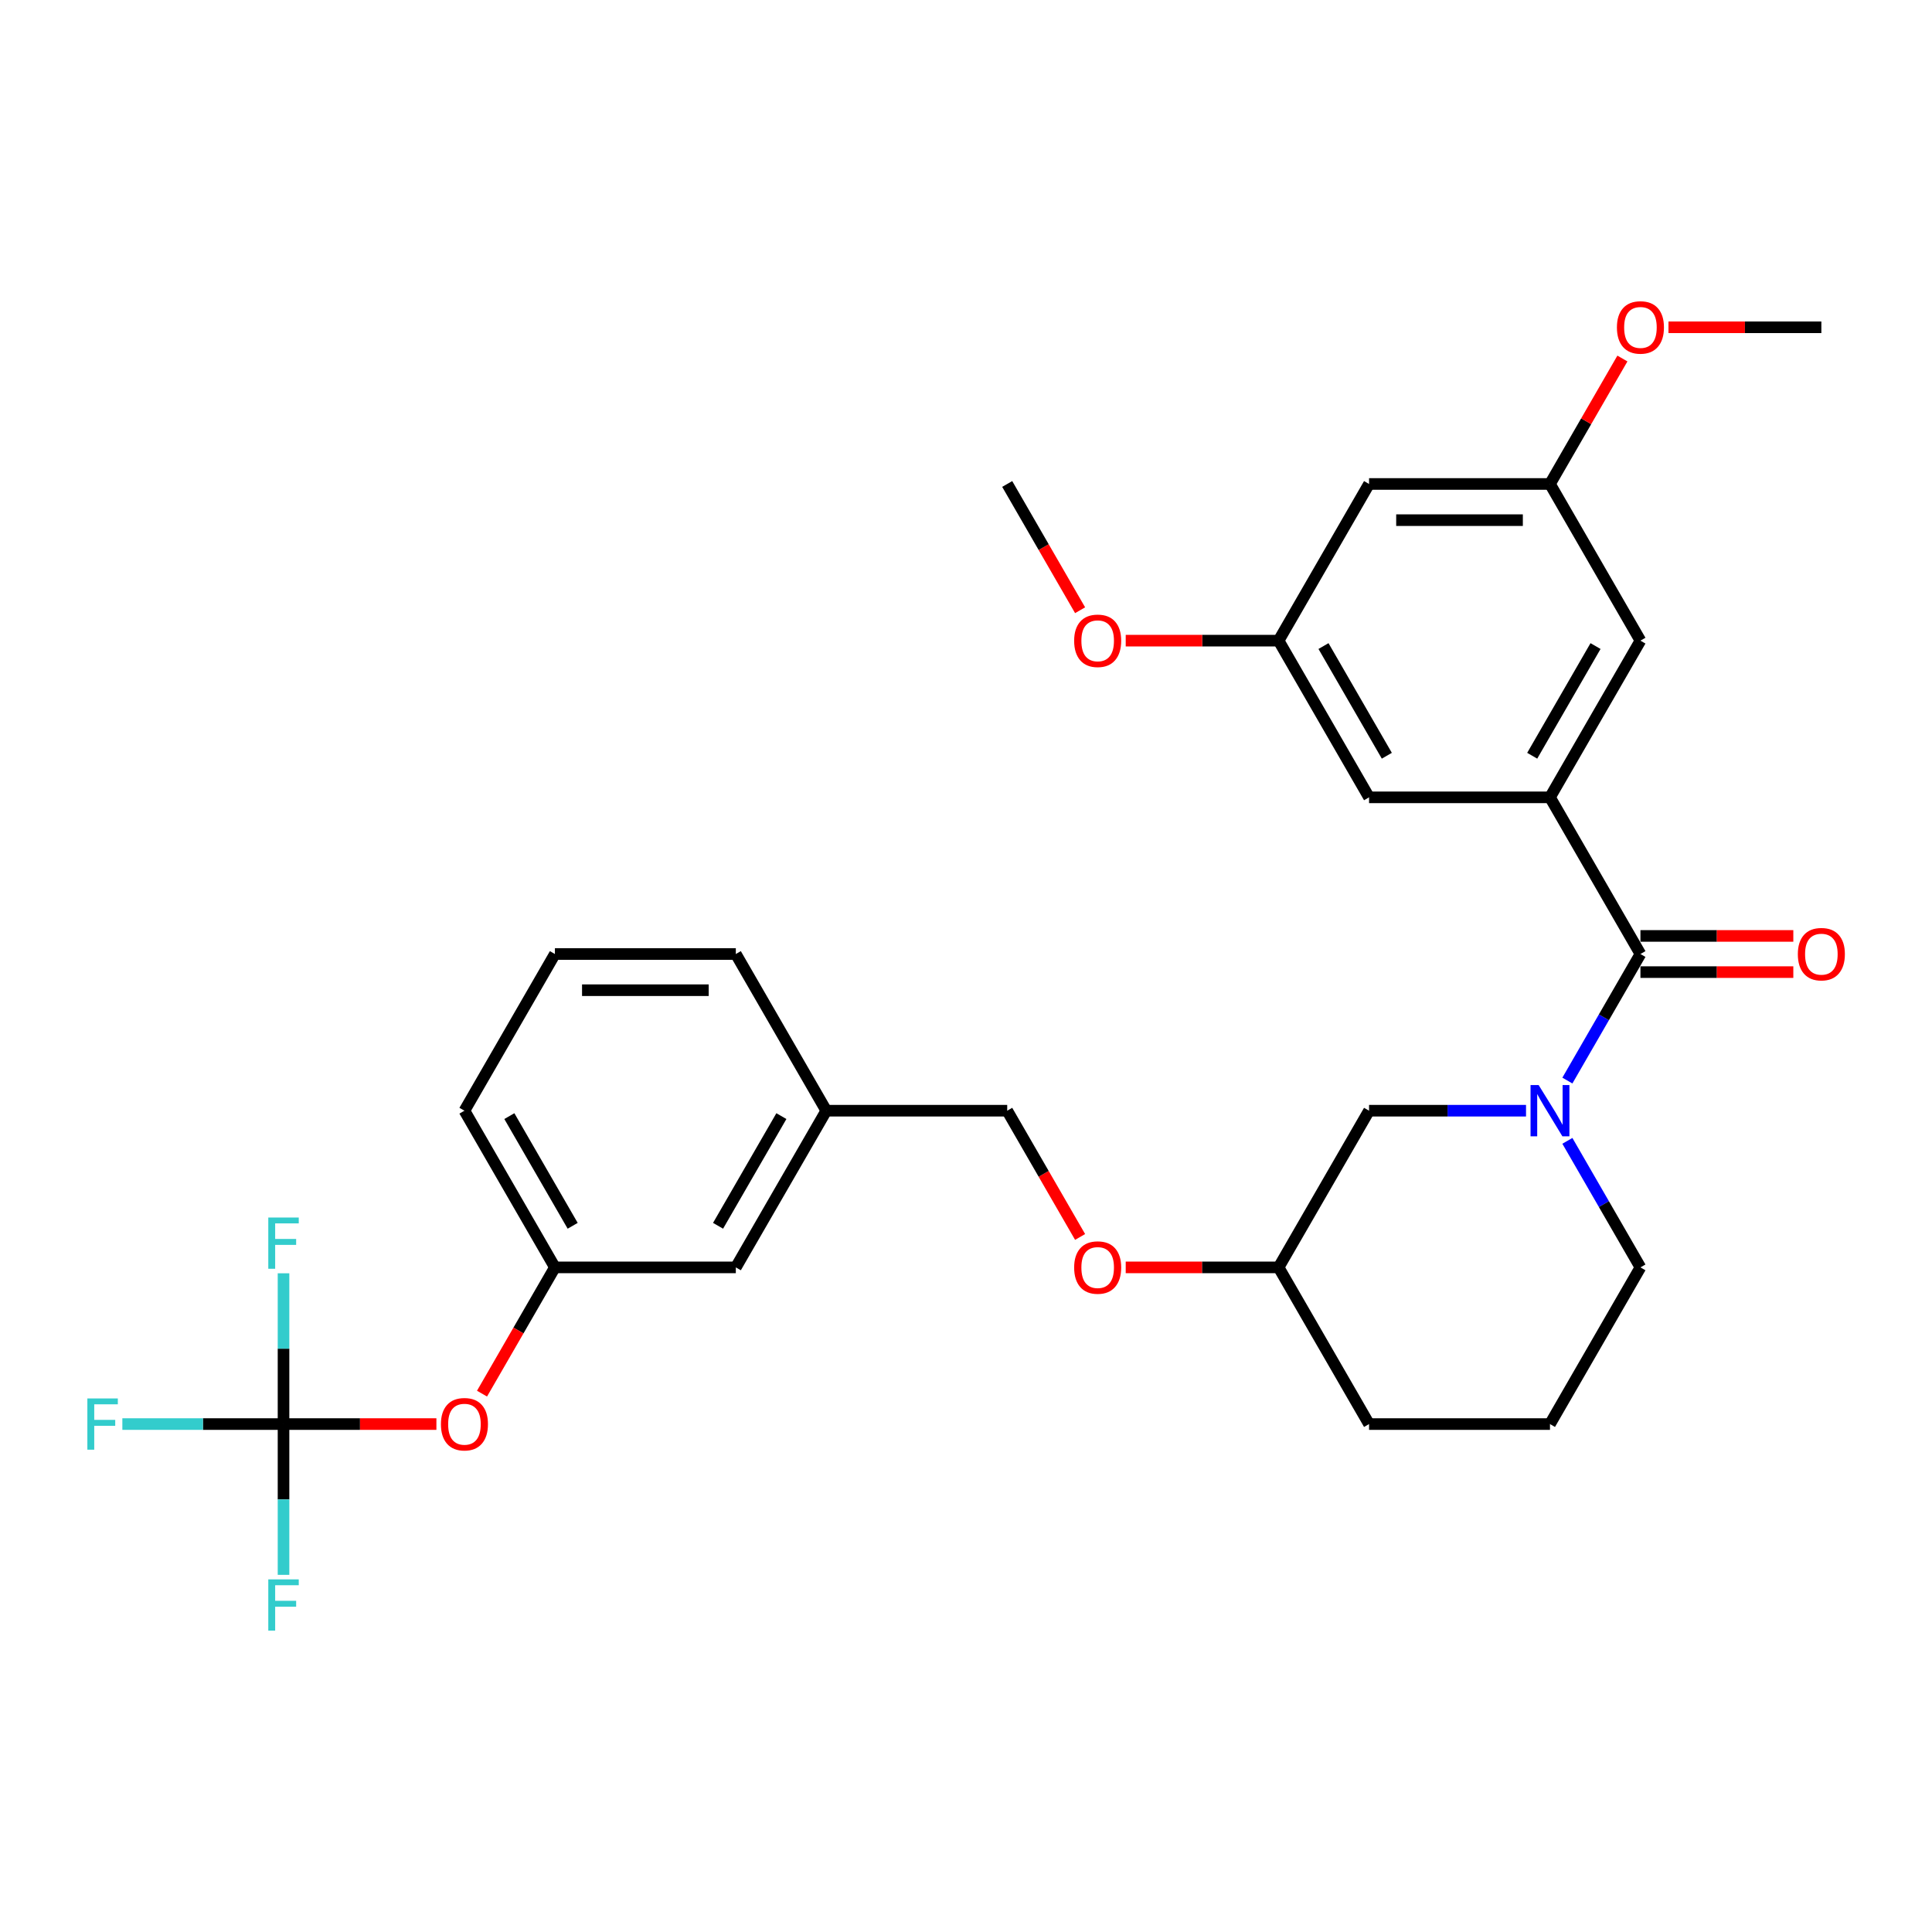 <?xml version='1.0' encoding='iso-8859-1'?>
<svg version='1.1' baseProfile='full'
              xmlns='http://www.w3.org/2000/svg'
                      xmlns:rdkit='http://www.rdkit.org/xml'
                      xmlns:xlink='http://www.w3.org/1999/xlink'
                  xml:space='preserve'
width='1000px' height='1000px' viewBox='0 0 1000 1000'>
<!-- END OF HEADER -->
<rect style='opacity:1.0;fill:#FFFFFF;stroke:none' width='1000' height='1000' x='0' y='0'> </rect>
<path class='bond-0' d='M 802.265,412.701 L 849.088,331.602' style='fill:none;fill-rule:evenodd;stroke:#000000;stroke-width:6px;stroke-linecap:butt;stroke-linejoin:miter;stroke-opacity:1' />
<path class='bond-0' d='M 793.069,391.171 L 825.844,334.402' style='fill:none;fill-rule:evenodd;stroke:#000000;stroke-width:6px;stroke-linecap:butt;stroke-linejoin:miter;stroke-opacity:1' />
<path class='bond-1' d='M 802.265,412.701 L 708.62,412.701' style='fill:none;fill-rule:evenodd;stroke:#000000;stroke-width:6px;stroke-linecap:butt;stroke-linejoin:miter;stroke-opacity:1' />
<path class='bond-2' d='M 802.265,412.701 L 849.088,493.8' style='fill:none;fill-rule:evenodd;stroke:#000000;stroke-width:6px;stroke-linecap:butt;stroke-linejoin:miter;stroke-opacity:1' />
<path class='bond-3' d='M 811.273,590.5 L 830.18,623.249' style='fill:none;fill-rule:evenodd;stroke:#0000FF;stroke-width:6px;stroke-linecap:butt;stroke-linejoin:miter;stroke-opacity:1' />
<path class='bond-3' d='M 830.18,623.249 L 849.088,655.997' style='fill:none;fill-rule:evenodd;stroke:#000000;stroke-width:6px;stroke-linecap:butt;stroke-linejoin:miter;stroke-opacity:1' />
<path class='bond-4' d='M 811.273,559.297 L 830.18,526.548' style='fill:none;fill-rule:evenodd;stroke:#0000FF;stroke-width:6px;stroke-linecap:butt;stroke-linejoin:miter;stroke-opacity:1' />
<path class='bond-4' d='M 830.18,526.548 L 849.088,493.8' style='fill:none;fill-rule:evenodd;stroke:#000000;stroke-width:6px;stroke-linecap:butt;stroke-linejoin:miter;stroke-opacity:1' />
<path class='bond-5' d='M 789.867,574.899 L 749.243,574.899' style='fill:none;fill-rule:evenodd;stroke:#0000FF;stroke-width:6px;stroke-linecap:butt;stroke-linejoin:miter;stroke-opacity:1' />
<path class='bond-5' d='M 749.243,574.899 L 708.62,574.899' style='fill:none;fill-rule:evenodd;stroke:#000000;stroke-width:6px;stroke-linecap:butt;stroke-linejoin:miter;stroke-opacity:1' />
<path class='bond-6' d='M 849.088,503.164 L 888.653,503.164' style='fill:none;fill-rule:evenodd;stroke:#000000;stroke-width:6px;stroke-linecap:butt;stroke-linejoin:miter;stroke-opacity:1' />
<path class='bond-6' d='M 888.653,503.164 L 928.218,503.164' style='fill:none;fill-rule:evenodd;stroke:#FF0000;stroke-width:6px;stroke-linecap:butt;stroke-linejoin:miter;stroke-opacity:1' />
<path class='bond-6' d='M 849.088,484.435 L 888.653,484.435' style='fill:none;fill-rule:evenodd;stroke:#000000;stroke-width:6px;stroke-linecap:butt;stroke-linejoin:miter;stroke-opacity:1' />
<path class='bond-6' d='M 888.653,484.435 L 928.218,484.435' style='fill:none;fill-rule:evenodd;stroke:#FF0000;stroke-width:6px;stroke-linecap:butt;stroke-linejoin:miter;stroke-opacity:1' />
<path class='bond-7' d='M 849.088,331.602 L 802.265,250.503' style='fill:none;fill-rule:evenodd;stroke:#000000;stroke-width:6px;stroke-linecap:butt;stroke-linejoin:miter;stroke-opacity:1' />
<path class='bond-8' d='M 708.62,412.701 L 661.798,331.602' style='fill:none;fill-rule:evenodd;stroke:#000000;stroke-width:6px;stroke-linecap:butt;stroke-linejoin:miter;stroke-opacity:1' />
<path class='bond-8' d='M 717.817,391.171 L 685.041,334.402' style='fill:none;fill-rule:evenodd;stroke:#000000;stroke-width:6px;stroke-linecap:butt;stroke-linejoin:miter;stroke-opacity:1' />
<path class='bond-9' d='M 287.218,655.997 L 240.396,574.899' style='fill:none;fill-rule:evenodd;stroke:#000000;stroke-width:6px;stroke-linecap:butt;stroke-linejoin:miter;stroke-opacity:1' />
<path class='bond-9' d='M 296.414,634.468 L 263.639,577.699' style='fill:none;fill-rule:evenodd;stroke:#000000;stroke-width:6px;stroke-linecap:butt;stroke-linejoin:miter;stroke-opacity:1' />
<path class='bond-10' d='M 287.218,655.997 L 380.863,655.997' style='fill:none;fill-rule:evenodd;stroke:#000000;stroke-width:6px;stroke-linecap:butt;stroke-linejoin:miter;stroke-opacity:1' />
<path class='bond-11' d='M 287.218,655.997 L 268.354,688.671' style='fill:none;fill-rule:evenodd;stroke:#000000;stroke-width:6px;stroke-linecap:butt;stroke-linejoin:miter;stroke-opacity:1' />
<path class='bond-11' d='M 268.354,688.671 L 249.489,721.345' style='fill:none;fill-rule:evenodd;stroke:#FF0000;stroke-width:6px;stroke-linecap:butt;stroke-linejoin:miter;stroke-opacity:1' />
<path class='bond-12' d='M 582.668,655.997 L 622.233,655.997' style='fill:none;fill-rule:evenodd;stroke:#FF0000;stroke-width:6px;stroke-linecap:butt;stroke-linejoin:miter;stroke-opacity:1' />
<path class='bond-12' d='M 622.233,655.997 L 661.798,655.997' style='fill:none;fill-rule:evenodd;stroke:#000000;stroke-width:6px;stroke-linecap:butt;stroke-linejoin:miter;stroke-opacity:1' />
<path class='bond-13' d='M 559.059,640.246 L 540.195,607.572' style='fill:none;fill-rule:evenodd;stroke:#FF0000;stroke-width:6px;stroke-linecap:butt;stroke-linejoin:miter;stroke-opacity:1' />
<path class='bond-13' d='M 540.195,607.572 L 521.33,574.899' style='fill:none;fill-rule:evenodd;stroke:#000000;stroke-width:6px;stroke-linecap:butt;stroke-linejoin:miter;stroke-opacity:1' />
<path class='bond-14' d='M 240.396,574.899 L 287.218,493.8' style='fill:none;fill-rule:evenodd;stroke:#000000;stroke-width:6px;stroke-linecap:butt;stroke-linejoin:miter;stroke-opacity:1' />
<path class='bond-15' d='M 661.798,655.997 L 708.62,737.096' style='fill:none;fill-rule:evenodd;stroke:#000000;stroke-width:6px;stroke-linecap:butt;stroke-linejoin:miter;stroke-opacity:1' />
<path class='bond-16' d='M 661.798,655.997 L 708.62,574.899' style='fill:none;fill-rule:evenodd;stroke:#000000;stroke-width:6px;stroke-linecap:butt;stroke-linejoin:miter;stroke-opacity:1' />
<path class='bond-17' d='M 708.62,737.096 L 802.265,737.096' style='fill:none;fill-rule:evenodd;stroke:#000000;stroke-width:6px;stroke-linecap:butt;stroke-linejoin:miter;stroke-opacity:1' />
<path class='bond-18' d='M 802.265,737.096 L 849.088,655.997' style='fill:none;fill-rule:evenodd;stroke:#000000;stroke-width:6px;stroke-linecap:butt;stroke-linejoin:miter;stroke-opacity:1' />
<path class='bond-19' d='M 287.218,493.8 L 380.863,493.8' style='fill:none;fill-rule:evenodd;stroke:#000000;stroke-width:6px;stroke-linecap:butt;stroke-linejoin:miter;stroke-opacity:1' />
<path class='bond-19' d='M 301.265,512.529 L 366.816,512.529' style='fill:none;fill-rule:evenodd;stroke:#000000;stroke-width:6px;stroke-linecap:butt;stroke-linejoin:miter;stroke-opacity:1' />
<path class='bond-20' d='M 380.863,493.8 L 427.685,574.899' style='fill:none;fill-rule:evenodd;stroke:#000000;stroke-width:6px;stroke-linecap:butt;stroke-linejoin:miter;stroke-opacity:1' />
<path class='bond-21' d='M 427.685,574.899 L 380.863,655.997' style='fill:none;fill-rule:evenodd;stroke:#000000;stroke-width:6px;stroke-linecap:butt;stroke-linejoin:miter;stroke-opacity:1' />
<path class='bond-21' d='M 404.442,577.699 L 371.667,634.468' style='fill:none;fill-rule:evenodd;stroke:#000000;stroke-width:6px;stroke-linecap:butt;stroke-linejoin:miter;stroke-opacity:1' />
<path class='bond-22' d='M 427.685,574.899 L 521.33,574.899' style='fill:none;fill-rule:evenodd;stroke:#000000;stroke-width:6px;stroke-linecap:butt;stroke-linejoin:miter;stroke-opacity:1' />
<path class='bond-23' d='M 225.881,737.096 L 186.316,737.096' style='fill:none;fill-rule:evenodd;stroke:#FF0000;stroke-width:6px;stroke-linecap:butt;stroke-linejoin:miter;stroke-opacity:1' />
<path class='bond-23' d='M 186.316,737.096 L 146.751,737.096' style='fill:none;fill-rule:evenodd;stroke:#000000;stroke-width:6px;stroke-linecap:butt;stroke-linejoin:miter;stroke-opacity:1' />
<path class='bond-24' d='M 146.751,737.096 L 105.041,737.096' style='fill:none;fill-rule:evenodd;stroke:#000000;stroke-width:6px;stroke-linecap:butt;stroke-linejoin:miter;stroke-opacity:1' />
<path class='bond-24' d='M 105.041,737.096 L 63.332,737.096' style='fill:none;fill-rule:evenodd;stroke:#33CCCC;stroke-width:6px;stroke-linecap:butt;stroke-linejoin:miter;stroke-opacity:1' />
<path class='bond-25' d='M 146.751,737.096 L 146.751,776.118' style='fill:none;fill-rule:evenodd;stroke:#000000;stroke-width:6px;stroke-linecap:butt;stroke-linejoin:miter;stroke-opacity:1' />
<path class='bond-25' d='M 146.751,776.118 L 146.751,815.14' style='fill:none;fill-rule:evenodd;stroke:#33CCCC;stroke-width:6px;stroke-linecap:butt;stroke-linejoin:miter;stroke-opacity:1' />
<path class='bond-26' d='M 146.751,737.096 L 146.751,698.075' style='fill:none;fill-rule:evenodd;stroke:#000000;stroke-width:6px;stroke-linecap:butt;stroke-linejoin:miter;stroke-opacity:1' />
<path class='bond-26' d='M 146.751,698.075 L 146.751,659.053' style='fill:none;fill-rule:evenodd;stroke:#33CCCC;stroke-width:6px;stroke-linecap:butt;stroke-linejoin:miter;stroke-opacity:1' />
<path class='bond-27' d='M 708.62,250.503 L 661.798,331.602' style='fill:none;fill-rule:evenodd;stroke:#000000;stroke-width:6px;stroke-linecap:butt;stroke-linejoin:miter;stroke-opacity:1' />
<path class='bond-28' d='M 708.62,250.503 L 802.265,250.503' style='fill:none;fill-rule:evenodd;stroke:#000000;stroke-width:6px;stroke-linecap:butt;stroke-linejoin:miter;stroke-opacity:1' />
<path class='bond-28' d='M 722.667,269.232 L 788.218,269.232' style='fill:none;fill-rule:evenodd;stroke:#000000;stroke-width:6px;stroke-linecap:butt;stroke-linejoin:miter;stroke-opacity:1' />
<path class='bond-29' d='M 802.265,250.503 L 821.011,218.035' style='fill:none;fill-rule:evenodd;stroke:#000000;stroke-width:6px;stroke-linecap:butt;stroke-linejoin:miter;stroke-opacity:1' />
<path class='bond-29' d='M 821.011,218.035 L 839.756,185.567' style='fill:none;fill-rule:evenodd;stroke:#FF0000;stroke-width:6px;stroke-linecap:butt;stroke-linejoin:miter;stroke-opacity:1' />
<path class='bond-30' d='M 661.798,331.602 L 622.233,331.602' style='fill:none;fill-rule:evenodd;stroke:#000000;stroke-width:6px;stroke-linecap:butt;stroke-linejoin:miter;stroke-opacity:1' />
<path class='bond-30' d='M 622.233,331.602 L 582.668,331.602' style='fill:none;fill-rule:evenodd;stroke:#FF0000;stroke-width:6px;stroke-linecap:butt;stroke-linejoin:miter;stroke-opacity:1' />
<path class='bond-31' d='M 863.603,169.404 L 903.168,169.404' style='fill:none;fill-rule:evenodd;stroke:#FF0000;stroke-width:6px;stroke-linecap:butt;stroke-linejoin:miter;stroke-opacity:1' />
<path class='bond-31' d='M 903.168,169.404 L 942.733,169.404' style='fill:none;fill-rule:evenodd;stroke:#000000;stroke-width:6px;stroke-linecap:butt;stroke-linejoin:miter;stroke-opacity:1' />
<path class='bond-32' d='M 559.059,315.851 L 540.195,283.177' style='fill:none;fill-rule:evenodd;stroke:#FF0000;stroke-width:6px;stroke-linecap:butt;stroke-linejoin:miter;stroke-opacity:1' />
<path class='bond-32' d='M 540.195,283.177 L 521.33,250.503' style='fill:none;fill-rule:evenodd;stroke:#000000;stroke-width:6px;stroke-linecap:butt;stroke-linejoin:miter;stroke-opacity:1' />
<path  class='atom-1' d='M 796.403 561.638
L 805.093 575.685
Q 805.955 577.071, 807.341 579.581
Q 808.727 582.091, 808.802 582.24
L 808.802 561.638
L 812.323 561.638
L 812.323 588.159
L 808.689 588.159
L 799.362 572.801
Q 798.276 571.003, 797.115 568.943
Q 795.991 566.883, 795.654 566.246
L 795.654 588.159
L 792.208 588.159
L 792.208 561.638
L 796.403 561.638
' fill='#0000FF'/>
<path  class='atom-3' d='M 930.559 493.875
Q 930.559 487.507, 933.705 483.948
Q 936.852 480.39, 942.733 480.39
Q 948.613 480.39, 951.76 483.948
Q 954.906 487.507, 954.906 493.875
Q 954.906 500.317, 951.722 503.988
Q 948.539 507.622, 942.733 507.622
Q 936.889 507.622, 933.705 503.988
Q 930.559 500.355, 930.559 493.875
M 942.733 504.625
Q 946.778 504.625, 948.951 501.928
Q 951.161 499.194, 951.161 493.875
Q 951.161 488.668, 948.951 486.046
Q 946.778 483.386, 942.733 483.386
Q 938.687 483.386, 936.477 486.008
Q 934.305 488.63, 934.305 493.875
Q 934.305 499.231, 936.477 501.928
Q 938.687 504.625, 942.733 504.625
' fill='#FF0000'/>
<path  class='atom-7' d='M 555.979 656.072
Q 555.979 649.705, 559.125 646.146
Q 562.272 642.588, 568.153 642.588
Q 574.034 642.588, 577.18 646.146
Q 580.327 649.705, 580.327 656.072
Q 580.327 662.515, 577.143 666.186
Q 573.959 669.819, 568.153 669.819
Q 562.309 669.819, 559.125 666.186
Q 555.979 662.553, 555.979 656.072
M 568.153 666.823
Q 572.198 666.823, 574.371 664.126
Q 576.581 661.391, 576.581 656.072
Q 576.581 650.866, 574.371 648.244
Q 572.198 645.584, 568.153 645.584
Q 564.107 645.584, 561.897 648.206
Q 559.725 650.828, 559.725 656.072
Q 559.725 661.429, 561.897 664.126
Q 564.107 666.823, 568.153 666.823
' fill='#FF0000'/>
<path  class='atom-18' d='M 228.222 737.171
Q 228.222 730.803, 231.368 727.245
Q 234.515 723.686, 240.396 723.686
Q 246.276 723.686, 249.423 727.245
Q 252.569 730.803, 252.569 737.171
Q 252.569 743.614, 249.385 747.285
Q 246.202 750.918, 240.396 750.918
Q 234.552 750.918, 231.368 747.285
Q 228.222 743.652, 228.222 737.171
M 240.396 747.922
Q 244.441 747.922, 246.614 745.225
Q 248.824 742.49, 248.824 737.171
Q 248.824 731.965, 246.614 729.343
Q 244.441 726.683, 240.396 726.683
Q 236.35 726.683, 234.14 729.305
Q 231.967 731.927, 231.967 737.171
Q 231.967 742.528, 234.14 745.225
Q 236.35 747.922, 240.396 747.922
' fill='#FF0000'/>
<path  class='atom-20' d='M 45.221 723.836
L 60.991 723.836
L 60.991 726.87
L 48.779 726.87
L 48.779 734.924
L 59.642 734.924
L 59.642 737.995
L 48.779 737.995
L 48.779 750.356
L 45.221 750.356
L 45.221 723.836
' fill='#33CCCC'/>
<path  class='atom-21' d='M 138.866 817.481
L 154.635 817.481
L 154.635 820.515
L 142.424 820.515
L 142.424 828.569
L 153.287 828.569
L 153.287 831.64
L 142.424 831.64
L 142.424 844.001
L 138.866 844.001
L 138.866 817.481
' fill='#33CCCC'/>
<path  class='atom-22' d='M 138.866 630.191
L 154.635 630.191
L 154.635 633.225
L 142.424 633.225
L 142.424 641.279
L 153.287 641.279
L 153.287 644.35
L 142.424 644.35
L 142.424 656.712
L 138.866 656.712
L 138.866 630.191
' fill='#33CCCC'/>
<path  class='atom-27' d='M 836.914 169.479
Q 836.914 163.111, 840.06 159.553
Q 843.207 155.994, 849.088 155.994
Q 854.969 155.994, 858.115 159.553
Q 861.261 163.111, 861.261 169.479
Q 861.261 175.922, 858.078 179.593
Q 854.894 183.226, 849.088 183.226
Q 843.244 183.226, 840.06 179.593
Q 836.914 175.959, 836.914 169.479
M 849.088 180.229
Q 853.133 180.229, 855.306 177.532
Q 857.516 174.798, 857.516 169.479
Q 857.516 164.272, 855.306 161.65
Q 853.133 158.991, 849.088 158.991
Q 845.042 158.991, 842.832 161.613
Q 840.66 164.235, 840.66 169.479
Q 840.66 174.835, 842.832 177.532
Q 845.042 180.229, 849.088 180.229
' fill='#FF0000'/>
<path  class='atom-28' d='M 555.979 331.677
Q 555.979 325.309, 559.125 321.75
Q 562.272 318.192, 568.153 318.192
Q 574.034 318.192, 577.18 321.75
Q 580.327 325.309, 580.327 331.677
Q 580.327 338.12, 577.143 341.79
Q 573.959 345.424, 568.153 345.424
Q 562.309 345.424, 559.125 341.79
Q 555.979 338.157, 555.979 331.677
M 568.153 342.427
Q 572.198 342.427, 574.371 339.73
Q 576.581 336.996, 576.581 331.677
Q 576.581 326.47, 574.371 323.848
Q 572.198 321.189, 568.153 321.189
Q 564.107 321.189, 561.897 323.811
Q 559.725 326.433, 559.725 331.677
Q 559.725 337.033, 561.897 339.73
Q 564.107 342.427, 568.153 342.427
' fill='#FF0000'/>
</svg>
